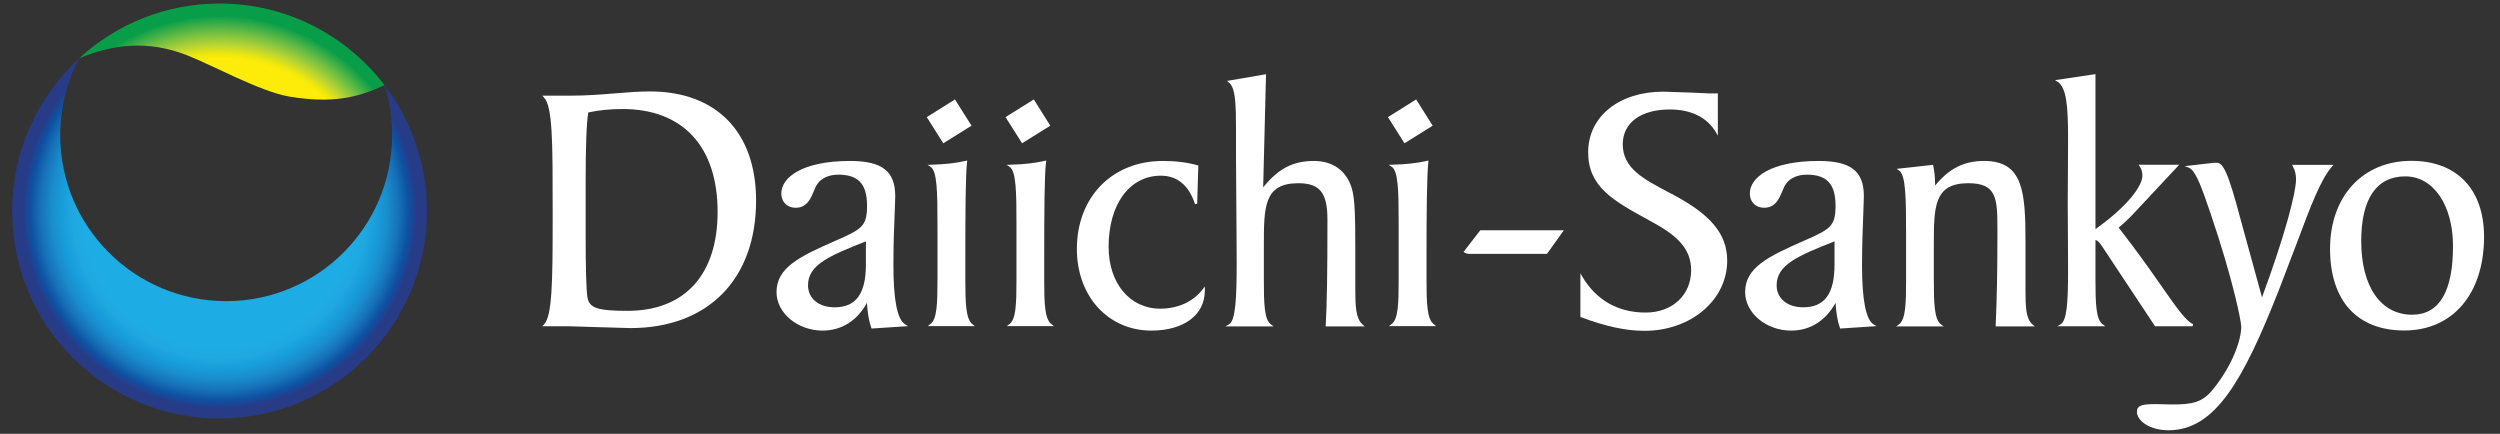 <svg width="219" height="38" viewBox="0 0 219 38" fill="none" xmlns="http://www.w3.org/2000/svg">
<rect x="0" y="0" width="219" height="38" fill="#333333" stroke="none"/>
<path d="M125.503 11.01L123.033 12.55L121.583 10.26L124.053 8.71L125.503 11.01Z" fill="white"/>
<path d="M92.004 11.01L89.534 12.55L88.084 10.26L90.564 8.71L92.004 11.01Z" fill="white"/>
<path d="M78.263 23.27C78.263 21.34 78.323 19.82 78.373 18.72L78.423 17.19C78.423 14.99 77.273 14.1 74.463 14.1C70.303 14.1 68.443 15.53 68.443 16.95C68.443 17.69 68.963 18.2 69.693 18.2C70.683 18.2 71.013 17.4 71.283 16.76C71.383 16.51 71.483 16.28 71.613 16.1C71.973 15.59 72.643 15.3 73.433 15.3C75.203 15.3 75.953 16.12 75.953 18.04C75.953 19.82 75.483 20.08 73.233 21.07C70.003 22.48 68.023 23.45 68.023 25.59C68.023 27.42 69.873 28.96 72.053 28.96C73.743 28.96 75.093 28.08 75.943 26.53C75.993 27.38 76.113 28.12 76.323 28.71L76.353 28.78L79.543 28.57L79.283 28.41C78.603 27.99 78.263 26.26 78.263 23.27ZM75.853 21.14C75.853 21.39 75.853 23.18 75.853 23.18C75.853 25.73 74.983 26.92 73.113 26.92C71.713 26.92 70.783 26.14 70.783 24.99C70.773 23.19 72.683 22.4 75.853 21.14Z" fill="white"/>
<path d="M56.933 8.01C55.953 8.01 54.933 8.09 53.863 8.18C52.643 8.28 51.373 8.38 50.013 8.38H47.503L47.663 8.55C48.413 9.33 48.413 12.62 48.413 18.06V19.34C48.413 24.63 48.373 27.67 47.663 28.41L47.503 28.58H49.853L52.093 28.65L55.223 28.74C62.023 28.74 66.233 24.46 66.233 17.57C66.233 11.58 62.763 8.01 56.933 8.01ZM62.863 18.56C62.863 24.07 59.983 27.23 54.973 27.23C52.323 27.23 51.593 26.98 51.453 26C51.353 25.31 51.303 23.39 51.303 20.74V16.19C51.303 12.77 51.373 10.81 51.533 9.85C52.483 9.65 53.433 9.55 54.533 9.55C59.823 9.55 62.863 12.84 62.863 18.56Z" fill="white"/>
<path d="M85.104 11.01L82.634 12.55L81.184 10.26L83.654 8.71L85.104 11.01Z" fill="white"/>
<path d="M84.563 24.58V22.8C84.563 18.45 84.583 15.33 84.713 14.2L84.733 14.06L84.603 14.09C83.733 14.29 82.763 14.4 81.563 14.43L81.253 14.44L81.513 14.61C82.093 14.99 82.123 16.73 82.123 19.77V24.51C82.123 26.58 82.083 27.97 81.503 28.39L81.263 28.57H85.393L85.173 28.39C84.613 27.95 84.563 26.54 84.563 24.58Z" fill="white"/>
<path d="M91.473 24.58V22.8C91.473 18.45 91.493 15.33 91.633 14.2L91.653 14.06L91.523 14.09C90.653 14.29 89.693 14.4 88.483 14.43L88.173 14.44L88.433 14.61C89.013 14.99 89.043 16.73 89.043 19.77V24.51C89.043 26.58 89.003 27.97 88.433 28.39L88.193 28.57H92.323L92.103 28.39C91.513 27.95 91.473 26.54 91.473 24.58Z" fill="white"/>
<path d="M101.633 27.04C98.974 27.04 97.114 24.81 97.114 21.62C97.114 17.89 98.954 15.39 101.693 15.39C103.123 15.39 104.144 16.23 104.684 17.88L104.873 17.85L104.973 14.5L104.904 14.48C103.984 14.22 103.014 14.1 101.854 14.1C97.424 14.1 94.334 17.27 94.334 21.81C94.334 25.95 97.073 28.96 100.863 28.96C103.703 28.96 105.544 27.59 105.544 25.46V25.1L105.363 25.33C104.543 26.42 103.193 27.04 101.633 27.04Z" fill="white"/>
<path d="M118.724 25.21V21.75C118.724 19.22 118.704 17.36 118.404 16.45C117.924 14.94 116.754 14.1 115.104 14.1C113.264 14.1 111.994 14.76 110.654 16.41C110.664 15.87 110.904 6.5 110.904 6.5L110.784 6.52L107.484 7.09L107.654 7.23C108.234 7.68 108.274 9.15 108.274 11.33V13.86L108.314 19.51L108.334 22.97C108.334 26.16 108.234 28.08 107.664 28.41L107.354 28.59H111.564L111.324 28.41C110.754 27.99 110.714 26.6 110.714 24.53V21.54C110.714 18.12 110.714 16.05 113.734 16.05C115.614 16.05 116.284 16.88 116.284 19.23C116.284 23.9 116.244 26.58 116.134 28.49L116.124 28.59H119.544L119.354 28.42C118.764 27.89 118.724 26.85 118.724 25.21Z" fill="white"/>
<path d="M124.963 24.58V22.8C124.963 18.45 124.993 15.33 125.123 14.2L125.133 14.06L125.003 14.09C124.133 14.29 123.173 14.4 121.963 14.43L121.653 14.44L121.913 14.61C122.493 14.99 122.523 16.73 122.523 19.77V24.51C122.523 26.58 122.483 27.97 121.903 28.39L121.663 28.57H125.803L125.583 28.39C125.013 27.95 124.963 26.54 124.963 24.58Z" fill="white"/>
<path d="M129.674 20.17L128.204 22.07L128.304 22.13C128.484 22.24 128.684 22.24 128.884 22.24H135.514L136.994 20.17H136.804H129.674Z" fill="white"/>
<path d="M146.433 16.98L146.233 16.88C143.953 15.68 142.153 14.74 142.153 12.64C142.153 10.76 143.733 9.59 146.273 9.59C148.143 9.59 149.533 10.28 150.303 11.57L150.483 11.88V8.18H149.603L149.243 8.16L149.013 8.15L148.113 8.11L145.703 8.03C141.823 8.03 139.123 10.21 139.123 13.34C139.123 16.38 141.343 17.59 144.423 19.28L144.853 19.52C147.183 20.78 148.143 21.99 148.143 23.67C148.143 25.85 146.503 27.38 144.153 27.38C141.753 27.38 139.833 26.3 138.623 24.25L138.443 23.94V27.77L138.503 27.79C140.673 28.6 142.433 28.98 144.063 28.98C148.123 28.98 151.303 26.28 151.303 22.83C151.293 20.49 149.883 18.8 146.433 16.98Z" fill="white"/>
<path d="M163.114 23.27C163.114 21.34 163.184 19.82 163.224 18.72L163.274 17.19C163.274 14.99 162.134 14.1 159.314 14.1C155.154 14.1 153.284 15.53 153.284 16.95C153.284 17.69 153.794 18.2 154.534 18.2C155.524 18.2 155.854 17.4 156.124 16.76C156.224 16.51 156.324 16.28 156.454 16.1C156.814 15.59 157.484 15.3 158.274 15.3C160.044 15.3 160.794 16.12 160.794 18.04C160.794 19.82 160.324 20.08 158.074 21.07C154.854 22.48 152.874 23.45 152.874 25.59C152.874 27.42 154.714 28.96 156.904 28.96C158.584 28.96 159.944 28.08 160.794 26.53C160.844 27.38 160.964 28.12 161.174 28.71L161.194 28.78L164.384 28.57L164.114 28.41C163.454 27.99 163.114 26.26 163.114 23.27ZM160.704 21.14C160.704 21.39 160.704 23.18 160.704 23.18C160.704 25.73 159.834 26.92 157.964 26.92C156.564 26.92 155.634 26.14 155.634 24.99C155.624 23.19 157.534 22.4 160.704 21.14Z" fill="white"/>
<path d="M177.433 25.33V21.28C177.433 16.83 177.253 14.1 173.813 14.1C172.023 14.1 170.733 14.77 169.513 16.26C169.513 16.19 169.513 16.11 169.513 16.11C169.513 15.53 169.453 14.98 169.353 14.53L169.333 14.44L166.153 14.79L166.363 14.94C166.943 15.35 166.973 17.25 166.973 20.57V24.53C166.973 26.6 166.933 27.99 166.353 28.41L166.113 28.59H170.263L170.023 28.41C169.453 27.99 169.403 26.6 169.403 24.53V21.54C169.403 18.12 169.403 16.05 172.423 16.05C174.873 16.05 174.973 17.32 174.973 19.98V20.73C174.973 23.82 174.923 26.21 174.823 28.49V28.59H178.243L178.043 28.42C177.463 27.9 177.433 26.91 177.433 25.33Z" fill="white"/>
<path d="M183.563 24.52C183.563 24.52 183.563 21.16 183.563 21.03C183.683 21.03 183.903 21.19 184.163 21.61L188.783 28.58H192.073L192.113 28.39C191.503 28.15 190.643 26.92 189.343 25.06C188.383 23.68 187.173 21.96 185.593 19.94C186.053 19.56 186.423 19.2 186.713 18.91C186.723 18.9 190.903 14.43 190.903 14.43H187.343L187.443 14.58C187.603 14.82 187.673 15.08 187.673 15.4C187.673 16.28 186.393 18.06 183.563 20.07C183.563 19.69 183.563 6.49 183.563 6.49L183.453 6.51L180.023 7.02L180.243 7.16C181.023 7.68 181.163 9.24 181.163 12.13L181.153 14.42L181.133 17.78L181.153 21.3L181.163 23.65C181.163 26.47 181.063 28.06 180.523 28.4L180.233 28.58H184.423L184.183 28.4C183.613 27.98 183.563 26.59 183.563 24.52Z" fill="white"/>
<path d="M204.403 14.44H200.783L200.863 14.59C201.043 14.92 201.133 15.29 201.133 15.7C201.133 16.85 200.203 20.49 198.153 26.05C198.013 25.52 196.663 20.63 196.663 20.63C195.453 16.13 194.943 14.26 194.213 14.26H193.933C193.923 14.26 191.773 14.51 191.773 14.51L191.383 14.55L191.743 14.69C192.333 14.92 192.853 16.37 193.653 18.72C195.663 24.65 196.333 28.19 196.333 28.61C196.333 29.79 195.563 32.01 193.863 34.1C192.903 35.3 191.983 35.43 190.253 35.43L189.733 35.42L188.883 35.4C187.833 35.4 187.193 35.45 187.193 36.06C187.193 36.84 188.263 37.69 189.973 37.69C194.033 37.69 196.503 33.36 199.643 25.37L201.213 21.26C202.413 18.06 203.283 15.74 204.273 14.6L204.403 14.44Z" fill="white"/>
<path d="M211.233 14.09C206.983 14.09 204.113 17.19 204.113 21.8C204.113 26.34 206.483 28.95 210.613 28.95C214.863 28.95 217.603 25.73 217.603 20.74C217.603 16.58 215.223 14.09 211.233 14.09ZM211.303 27.57C208.553 27.57 206.843 25.1 206.843 21.12C206.843 17.41 208.183 15.45 210.703 15.45C213.163 15.45 214.883 17.96 214.883 21.56C214.883 25.55 213.673 27.57 211.303 27.57Z" fill="white"/>
<path d="M33.684 7.46C34.114 8.84 34.353 10.31 34.353 11.84C34.353 19.87 27.843 26.38 19.814 26.38C11.784 26.38 5.273 19.87 5.273 11.84C5.273 9.41 5.873 7.13 6.923 5.12C3.323 8.44 1.063 13.2 1.063 18.49C1.063 28.53 9.193 36.66 19.233 36.66C29.273 36.66 37.404 28.52 37.404 18.49C37.404 14.34 36.023 10.52 33.684 7.46Z" fill="url(#paint0_radial_7702_21537)"/>
<path d="M16.384 4.84C18.594 5.7 22.804 8.03 25.344 8.46C29.034 9.07 31.274 8.59 33.684 7.46C30.364 3.12 25.134 0.31 19.244 0.31C14.494 0.31 10.174 2.13 6.934 5.11C9.884 3.87 12.964 3.5 16.384 4.84Z" fill="url(#paint1_radial_7702_21537)"/>
<defs>
<radialGradient id="paint0_radial_7702_21537" cx="0" cy="0" r="1" gradientUnits="userSpaceOnUse" gradientTransform="translate(19.235 18.52) scale(18.181 18.182)">
<stop offset="0.65" stop-color="#1DADE4"/>
<stop offset="0.707" stop-color="#20A8E1"/>
<stop offset="0.76" stop-color="#179EDA"/>
<stop offset="0.811" stop-color="#198CCC"/>
<stop offset="0.862" stop-color="#1672B9"/>
<stop offset="0.912" stop-color="#0E51A2"/>
<stop offset="0.95" stop-color="#273B87"/>
</radialGradient>
<radialGradient id="paint1_radial_7702_21537" cx="0" cy="0" r="1" gradientUnits="userSpaceOnUse" gradientTransform="translate(19.25 18.767) scale(18.252 18.253)">
<stop offset="0.75" stop-color="#FDEC0A"/>
<stop offset="0.771" stop-color="#ECE70E"/>
<stop offset="0.813" stop-color="#BBD532"/>
<stop offset="0.872" stop-color="#71BF44"/>
<stop offset="0.947" stop-color="#10A049"/>
<stop offset="0.95" stop-color="#089E49"/>
</radialGradient>
</defs>
</svg>
